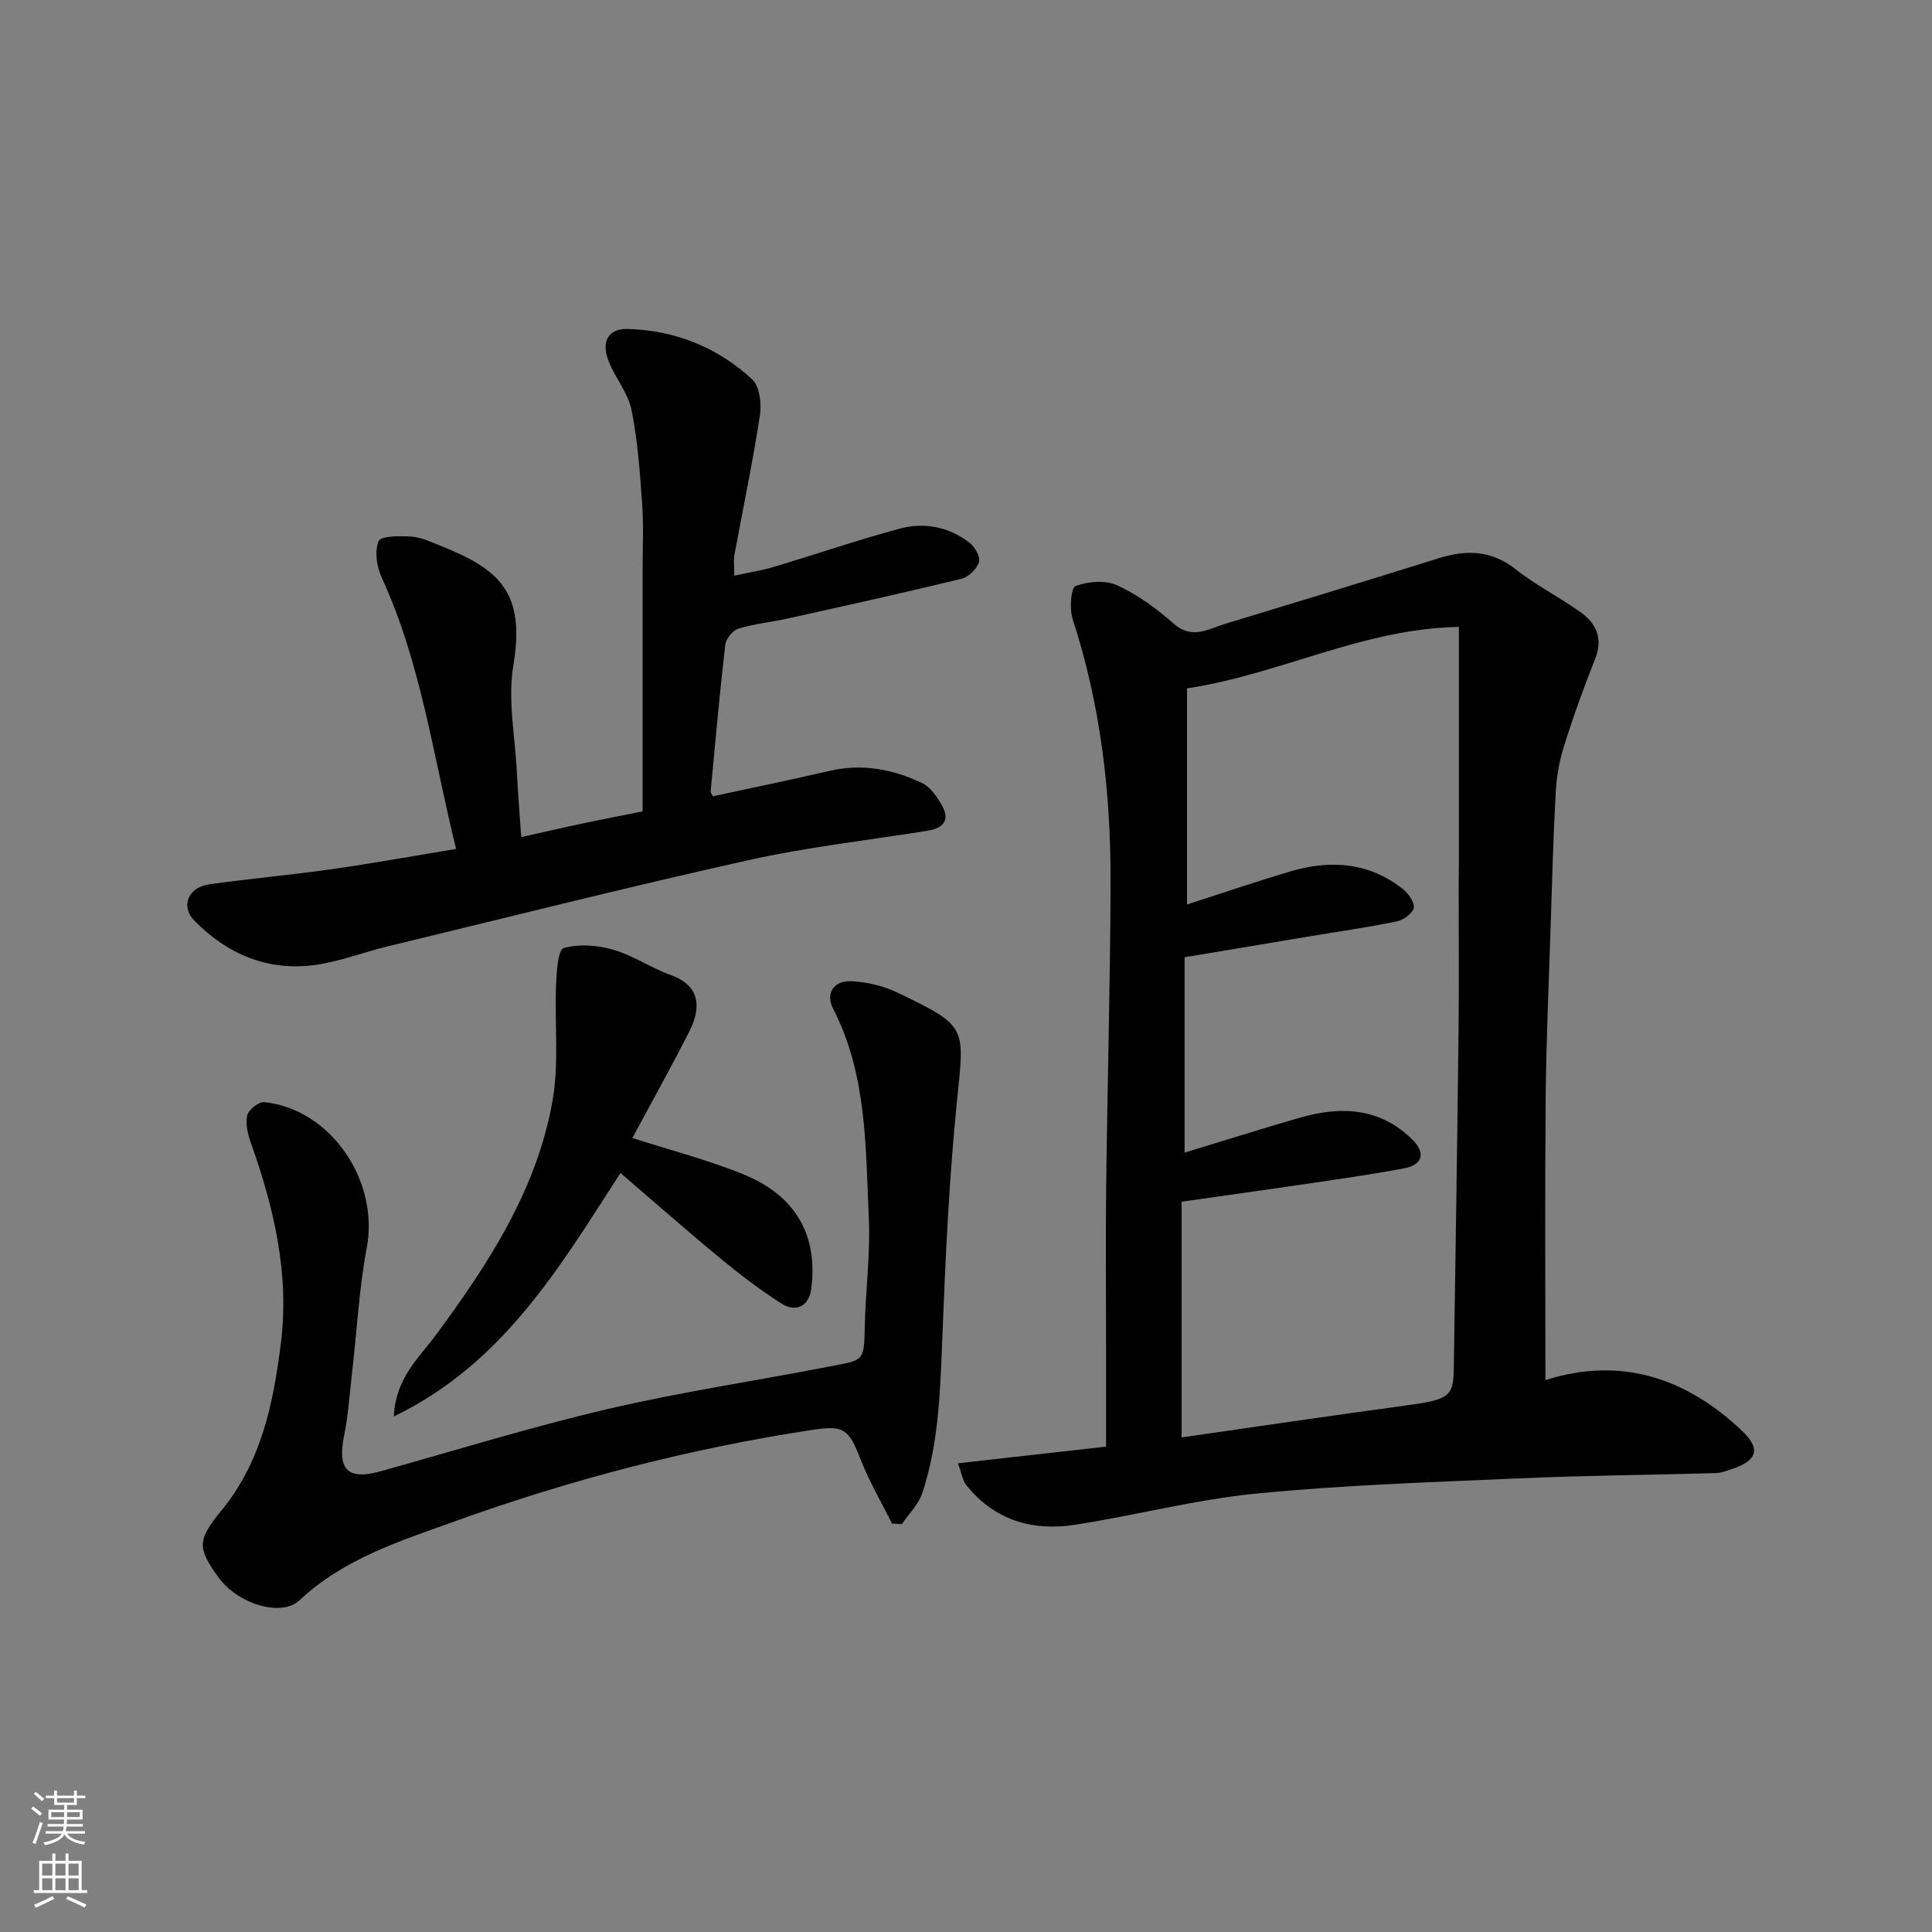 <svg enable-background="new 0 0 400 400" viewBox="0 0 400 400" xmlns="http://www.w3.org/2000/svg"><rect x="0" y="0" width="400" height="400" fill="#808080" stroke="none"/><g fill="#010000"><path d="m198.34 302.96c10.69-1.2 20.42-2.3 30.66-3.45 0-6.88 0-13.83 0-20.78 0-11-.11-22 .02-32.99.25-21.1.86-42.2.91-63.29.05-18.44-2.09-36.62-7.85-54.28-.69-2.12-.36-6.48.6-6.84 2.6-.97 6.22-1.26 8.65-.14 4.23 1.95 8.16 4.83 11.68 7.94 3.76 3.32 7.02 1.14 10.48.08 14.77-4.5 29.55-8.98 44.29-13.61 5.8-1.82 10.96-1.73 16.04 2.28 4.2 3.32 9.08 5.76 13.45 8.89 3.29 2.36 4.65 5.5 2.96 9.73-2.4 6.01-4.59 12.12-6.52 18.3-.97 3.09-1.47 6.4-1.64 9.64-.5 9.42-.76 18.86-1.06 28.3-.37 11.6-.9 23.2-1 34.8-.17 19.39-.05 38.78-.05 58.2 15.36-4.9 28.96-.66 40.71 10.5 3.93 3.74 3.18 6.17-2.15 7.93-1.07.35-2.17.79-3.27.82-13.6.38-27.21.49-40.79 1.09-18.14.79-36.33 1.38-54.38 3.15-12.62 1.24-25.02 4.53-37.59 6.47-8.81 1.36-16.64-1-22.44-8.23-.74-.94-.91-2.32-1.71-4.51zm46.3-5.36c15.18-2.17 30.65-4.48 46.16-6.57 9-1.21 10.1-1.78 10.19-7.43.36-23.42.72-46.85.99-70.28.12-10.16.02-20.32.02-30.49 0-1.17.05-2.33.05-3.5 0-16.31 0-32.62 0-49.53-19.86.33-36.99 9.8-56.29 12.72v44.74c6.98-2.24 14.18-4.7 21.47-6.86 8.24-2.44 16.17-1.86 23.17 3.62 1.16.91 2.51 2.78 2.3 3.93s-2.15 2.55-3.54 2.83c-6.23 1.26-12.54 2.16-18.81 3.21-8.45 1.41-16.9 2.83-25.09 4.2v40.45c8.13-2.47 16.01-4.97 23.94-7.25 8.5-2.45 16.58-2.05 23.26 4.6 2.75 2.74 2.06 5.17-1.71 5.89-6.41 1.22-12.88 2.13-19.34 3.09-8.7 1.29-17.42 2.49-26.77 3.83z"/><path d="m94.43 175.76c-4.78-19.35-7.25-38.5-15.4-56.17-1.03-2.24-1.52-5.47-.64-7.55.47-1.11 4.44-1.1 6.79-.94 2.03.14 4.04 1.1 5.99 1.88 12.03 4.79 17.68 9.5 15.12 24.73-1.21 7.17.36 14.82.73 22.25.21 4.23.56 8.45.89 13.35 4.91-1.09 9.14-2.07 13.38-2.96 4.13-.87 8.27-1.66 11.75-2.35 0-16.84 0-33.24 0-49.65 0-4.67.24-9.35-.09-13.99-.46-6.53-.91-13.12-2.21-19.51-.72-3.53-3.38-6.63-4.74-10.09-1.58-4.03-.07-6.76 3.99-6.65 9.78.27 18.55 3.8 25.71 10.4 1.57 1.45 2.01 5.09 1.63 7.51-1.48 9.67-3.51 19.25-5.28 28.87-.2 1.11-.03 2.29-.03 4.3 2.97-.65 5.6-1.05 8.13-1.8 8.72-2.61 17.34-5.57 26.12-7.94 5.07-1.37 10.15-.39 14.42 2.88 1.12.86 2.32 2.93 2 4.01-.43 1.43-2.14 3.13-3.59 3.48-11.86 2.89-23.78 5.52-35.7 8.17-3.5.78-7.11 1.13-10.52 2.16-1.17.35-2.58 2.11-2.72 3.37-1.17 10.1-2.08 20.23-3.03 30.35-.03.27.27.58.48.99 8.05-1.74 16.14-3.4 24.19-5.27 6.72-1.56 13.06-.32 19.08 2.51 1.72.81 3.08 2.82 4.09 4.57 1.81 3.15.34 4.81-3 5.34-12.41 1.97-24.95 3.39-37.2 6.12-24.93 5.55-49.7 11.81-74.52 17.81-5.06 1.22-9.99 3.18-15.11 3.86-9.74 1.29-18.11-2.25-24.9-9.19-2.91-2.97-1.27-6.91 3.07-7.52 8.43-1.18 16.93-1.94 25.36-3.13 8.34-1.19 16.67-2.7 25.76-4.2z"/><path d="m184.68 315.44c-2.21-4.45-4.75-8.77-6.54-13.38-2.42-6.23-3.44-7-9.89-6.03-25.35 3.85-50.06 10.28-74.16 18.97-11.31 4.08-22.9 7.7-32.04 16.29-3.84 3.61-12.88.77-16.85-4.75-4.32-6.02-4.42-7.63.62-13.77 8.25-10.07 10.73-21.96 12.31-34.48 1.85-14.61-1.42-28.19-6.19-41.69-.64-1.8-1.16-3.95-.75-5.7.27-1.16 2.4-2.83 3.54-2.71 13.79 1.44 23.82 16.31 21.2 30.16-1.55 8.19-1.98 16.59-2.94 24.89-.54 4.72-.84 9.49-1.77 14.13-1.39 6.96.79 9.14 7.63 7.23 15.66-4.38 31.22-9.19 47.04-12.89 15.06-3.52 30.42-5.79 45.61-8.75 7.21-1.4 7.4-.88 7.54-8.07.14-7.6 1.19-15.22.84-22.79-.69-14.66-.35-29.56-7.38-43.23-1.65-3.22.15-5.86 3.66-5.72 3.31.14 6.81.98 9.8 2.42 14.35 6.94 13.74 6.99 12.19 22.2-1.67 16.39-2.41 32.89-3.06 49.36-.43 10.85-.7 21.68-4.17 32.07-.78 2.33-2.78 4.24-4.21 6.35-.67-.03-1.35-.07-2.03-.11z"/><path d="m130.93 235.61c7.97 2.57 15.71 4.55 23.03 7.54 10.41 4.26 15.45 12.16 14.01 23.64-.45 3.6-3.12 5.06-6.24 3.06-4.39-2.81-8.56-6-12.59-9.32-6.84-5.64-13.49-11.51-20.68-17.67-12.55 19.39-24.18 39.4-46.92 50.4.38-8.04 5.27-12.2 8.76-16.93 10.91-14.79 20.89-30.11 24.11-48.52 1.36-7.78.39-15.96.72-23.95.11-2.66.39-7.21 1.57-7.56 3.14-.92 6.99-.63 10.23.32 4.18 1.21 7.93 3.82 12.05 5.3 5.97 2.14 6.23 6.69 3.78 11.54-3.68 7.28-7.68 14.41-11.83 22.15z"/></g><path d="m6.44 374.46.42-.45c.65.47 1.27.95 1.85 1.44l-.45.49c-.65-.56-1.25-1.06-1.82-1.48m.93 7.33-.63-.26c.55-1.36 1.05-2.8 1.52-4.33.19.1.38.19.59.27-.46 1.29-.95 2.73-1.48 4.32m-.38-10.38.44-.42c.43.34 1.01.82 1.74 1.44l-.49.49c-.53-.51-1.09-1.01-1.69-1.51m2.5.35h1.72v-1.04h.59v1.04h3.52v-1.04h.59v1.04h1.75v.53h-1.75v1.42h-2.03v.97h3.22v2.03h-3.24c0 .35-.01.66-.03.93h3.32v.53h-3.37c-.03.27-.08.58-.15.94h3.96v.53h-3.71c.67.92 1.93 1.48 3.79 1.68-.13.24-.23.44-.29.59-2.13-.38-3.48-1.08-4.04-2.12-.43.97-1.77 1.72-4.03 2.23-.09-.19-.2-.37-.33-.55 2.1-.42 3.37-1.03 3.81-1.83h-3.36v-.53h3.58c.08-.29.13-.61.16-.94h-3.33v-.53h3.39c.02-.27.04-.58.04-.93h-3.23v-2.03h3.25v-.97h-2.07v-1.42h-1.73zm1.12 3.44v1h2.65c.01-.3.02-.44.01-.4v-.25-.35zm1.19-2h3.52v-.91h-3.52zm4.71 2h-2.63v.59c0 .15-.01.28-.01.4h2.64z" fill="#fafbfa"/><path d="m13.56 383.74h.63v1.52h2.72v6.07h1.13v.6h-11.06v-.6h1.13v-6.07h2.73v-1.52h.63v1.52h2.1v-1.52zm-2.69 8.83.38.56c-1.24.63-2.53 1.25-3.85 1.85-.1-.21-.21-.42-.34-.63 1.36-.55 2.63-1.15 3.81-1.78m-2.13-4.27h2.1v-2.45h-2.1zm0 3.04h2.1v-2.46h-2.1zm2.72-3.04h2.1v-2.45h-2.1zm0 3.04h2.1v-2.46h-2.1zm6.07 3.6c-1.41-.71-2.7-1.3-3.86-1.78l.35-.56c1.45.62 2.75 1.19 3.88 1.72zm-1.25-9.09h-2.1v2.45h2.1zm-2.09 5.49h2.1v-2.46h-2.1z" fill="#fafbfa"/></svg>